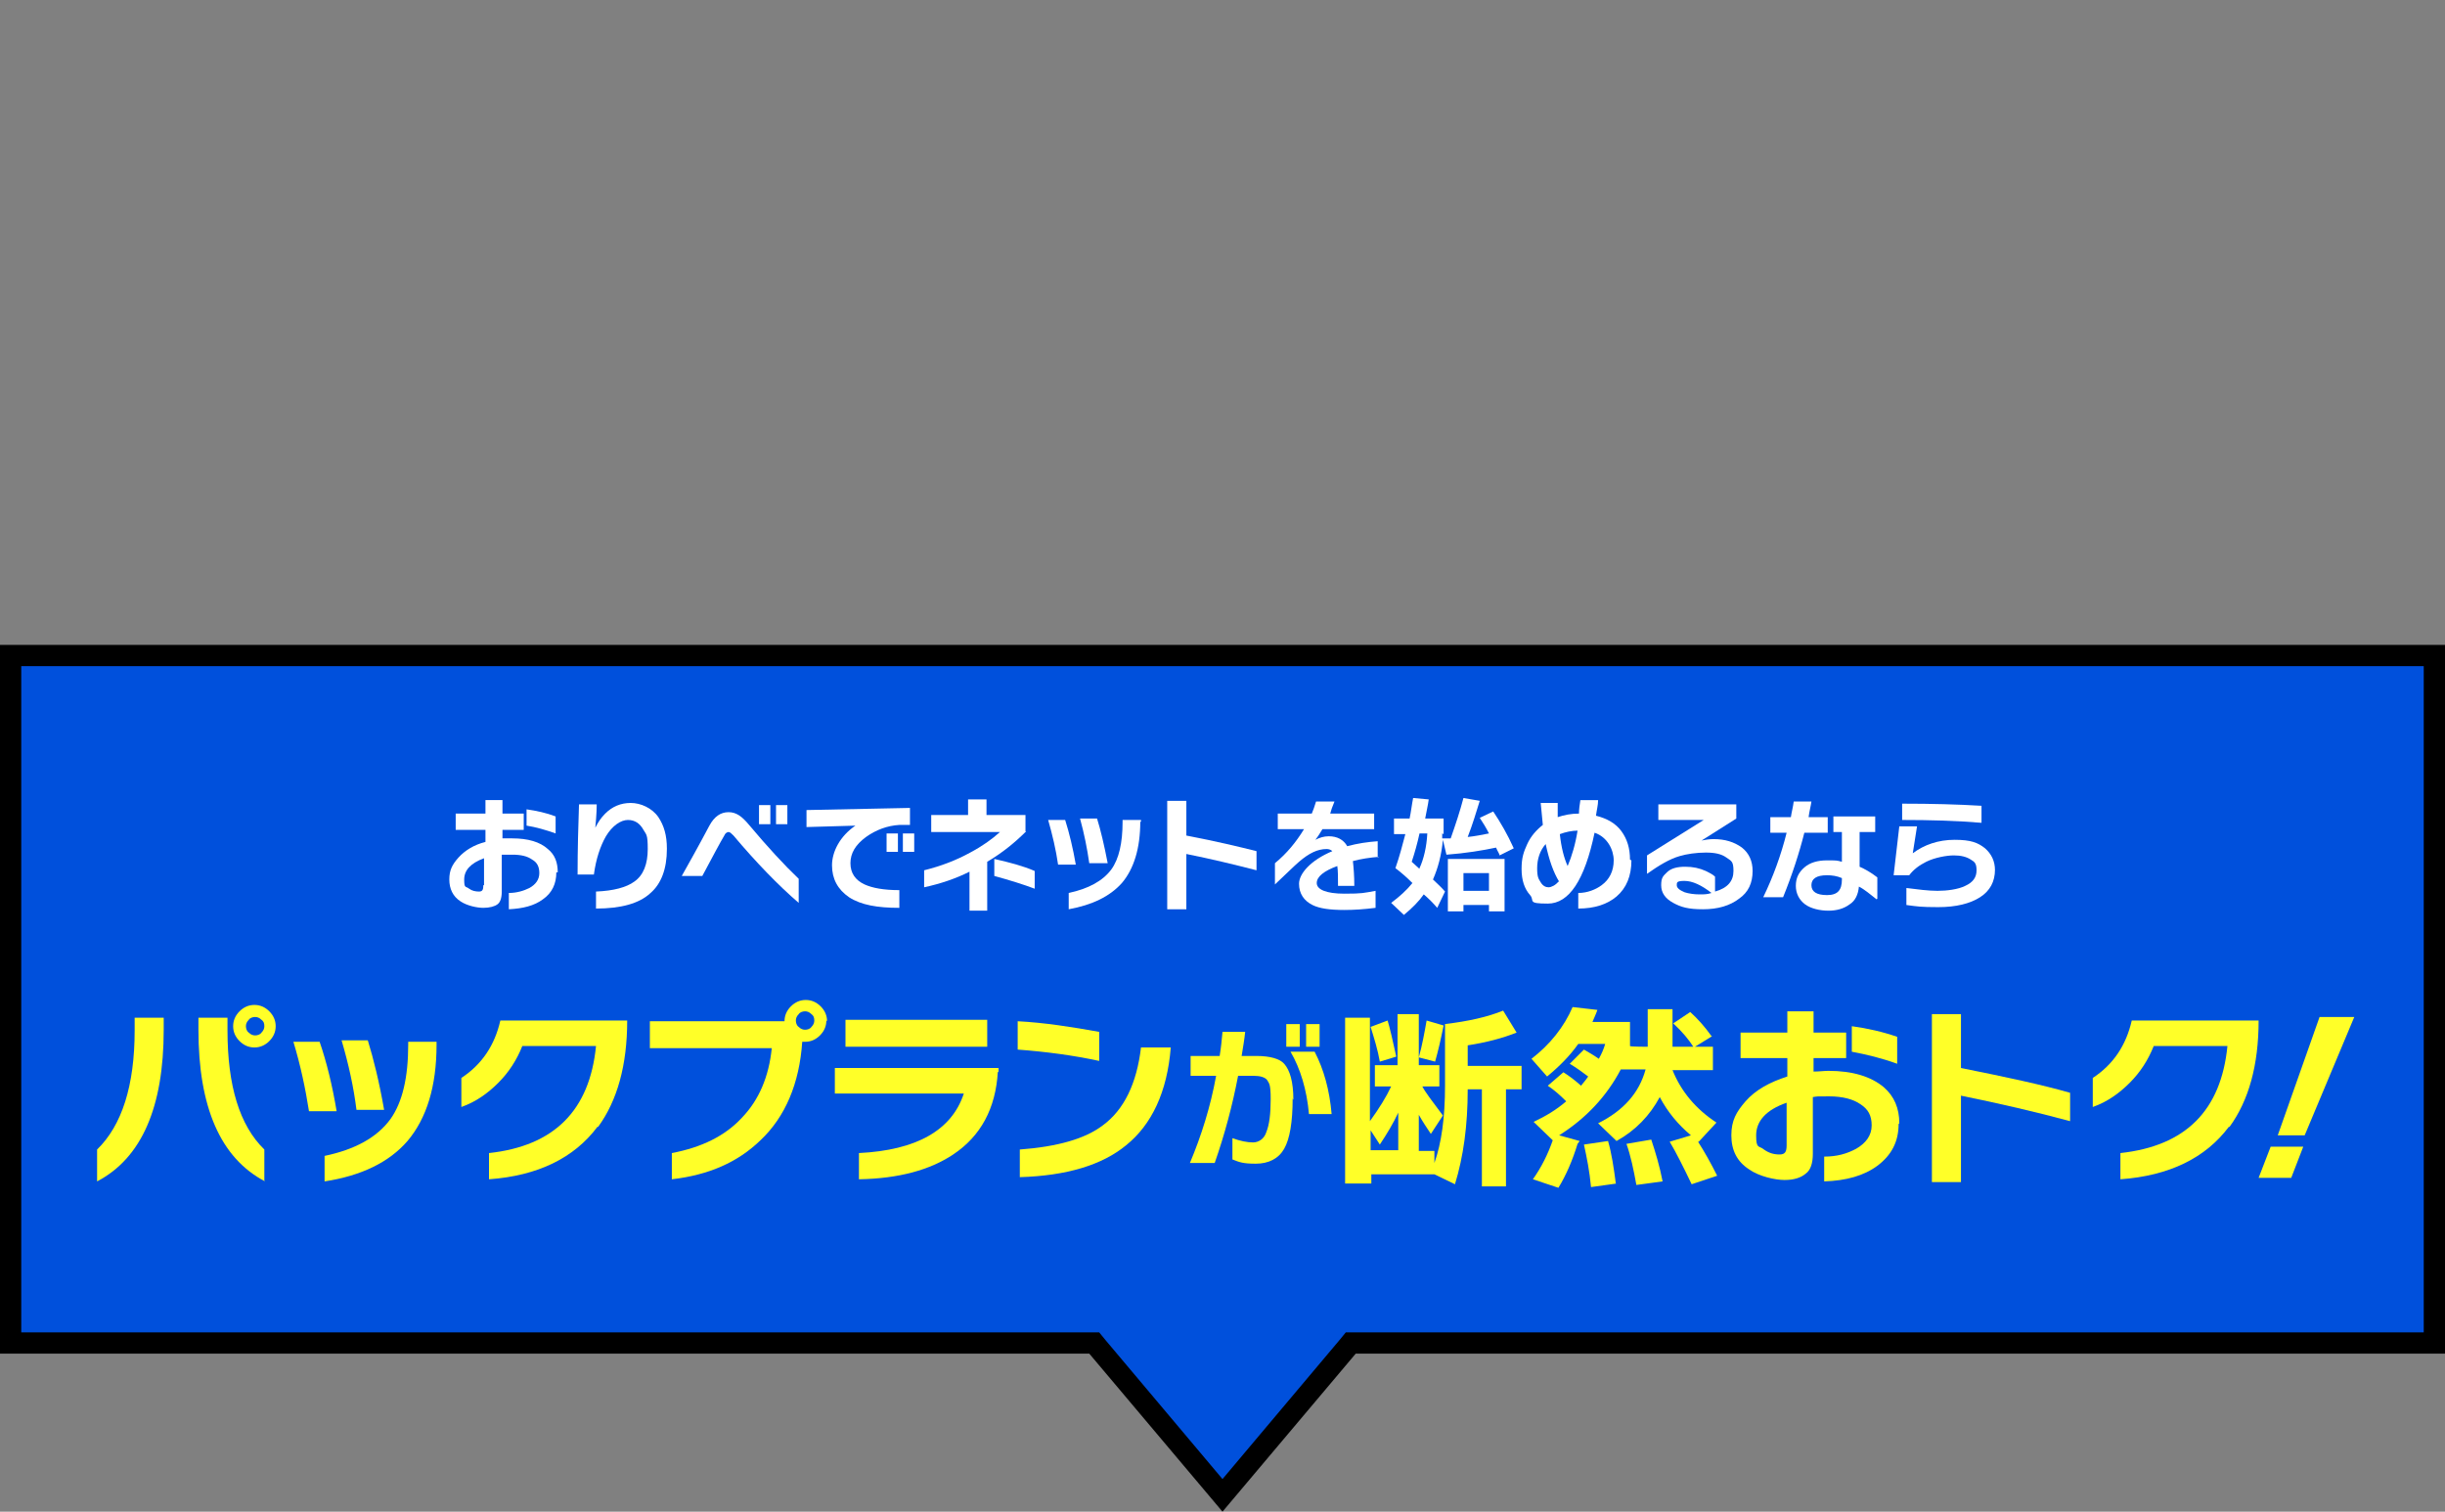 <?xml version="1.0" encoding="UTF-8"?>
<svg xmlns="http://www.w3.org/2000/svg" xmlns:xlink="http://www.w3.org/1999/xlink" viewBox="0 0 345 213.3">
<rect x="0" y="0" width="345" height="213.3" fill="#808080" stroke="none"/>
<defs>
<clipPath id="b">
<rect x="673.4" y="-392.1" width="375" height="500" fill="none"/>
</clipPath>
</defs>
<g id="a" data-name="レイヤー 2">
<g clip-path="url(#b)">
<path d="M861.2,520.7l-.3-626.5h0s0,0,0,0h0s0,0,0,0h0s0,0,0,0h0c0,0,0,0,0,0h0c0,0,0,0,0,0h0s0,0,0,0c0,0,0,0,0,0h0c0,0,0,0,0,0h0s0,0,0,0h0,0c0,0,0-.1,0-.1h-.2c0,0,0,.1,0,.1h-.1,0s0,0,0,0h-.5l-.4.2h-.2c0,0,.2,0,.2,0L333.8,233.3c-16.1-25-30.6-51.4-43-78.5L858.8-105.5,259.4,70.8c-8.4-28.6-14.8-58.1-19.1-87.6l618.7-88.8.8-.4H233.9v-.3c0-29.5,2.1-59.1,6.2-88.2l617.2,87.3h1s-599.3-175-599.3-175c8.4-28.7,18.9-57,31.3-84.2L858.5-107.2h.5S333.2-445,333.2-445c16-25,34-49,53.5-71.5L859.7-107.2h.6s-410.6-472.4-410.6-472.4c22.4-19.5,46.4-37.5,71.3-53.6L860.3-107.8v-.2s0,.3,0,.3l.3.5h0s-.5-1-.5-1l-89.1-618.6c29.3-4.2,59.1-6.4,88.8-6.4l.9,626.1h0s0,.4,0,.4h0s0,0,0,0h0c0,0,0,0,0,0h0c0,0,0,0,0,0h0c0,.2,0,.2,0,.2,0,0,0,0,0,0h0s0,0,0,0h0s0,0,0,0c0,0,0,0,0,0h0s0,0,0,0h0c0-.1,0-.2,0-.2h0c0,.1,0,.1,0,.1h0s0,0,0,0h.1c0,0,0,.1,0,.1h-.1s0,0,0,0h0s0,0,0,0c0,0,0,0,.1,0h0s0,0,0,0c0,0,0,0,0,0,0,0,0,0,0,0h0s0,0,0,0c0,0,0,0,0,0h0c0,0,0,0,0,0,0,0,0,0,0,0h0c0,.1,0,.1,0,.1h0s0,0,0,0h0c0,0,0,0,0,0h0s0,0,0,0h0c0,0,0,0,0,0h0s0,0,0,0h0s.2,0,.2,0h0s.1,0,.1,0h0s.4,0,.4,0l.4.3h.3c0,0-.2,0-.2,0l525.9,338.6c-16.1,25-34.1,49-53.6,71.5L861.7-105.8h-.4c0,0,0,.3,0,.3l410.2,472.9c-22.4,19.5-46.5,37.5-71.4,53.6L861.5-104.8v.2s0-.3,0-.3l-.4-.7.6,1.2,88.5,618.7c-29.3,4.2-59.1,6.3-88.8,6.3ZM861.1-105.9h.1c0,.1,0,0,0,0h0ZM860.5-106.2h0c0,0,0,0,0,0h0ZM860.9-106.1h0s0,0,0,0h0ZM860.4-106.3h-.2c0,.1.3,0,.3,0h0ZM860.5-106.3h.1s0,0,0,0c0,0,0,0,0,0,0,0-.1,0-.1,0h0ZM860.5-106.3h0s0,0,0,0h0ZM860.7-106.5h0s0,0,0,0c0,0,0,0,0,0,0,0,0,0,0,0h0s0,0,0,0c0,0,0,0,0,0h0s0,0,0,0h0s0,0,0,0ZM859-107h.3s-.5-.1-.5-.1h.3ZM772.4,514.5c-29.6-4.2-59-10.6-87.7-18.9L860.1-104.1l-259.6,568.3c-27.1-12.4-53.5-26.8-78.6-42.9L860.3-104.8v.2s0-.3,0-.3l.4-.7-.5,1.2-87.8,618.8ZM1037.7,495.4L861.7-104.1l260.1,568.1c-27.2,12.4-55.4,23-84.1,31.4ZM450.5,367.7c-22.4-19.4-43.6-40.6-63.1-63L860.1-105.8h.3s0,.3,0,.3l-409.9,473.2ZM1431.3,154.3L863-105.5l599.7,175.7c-8.4,28.7-19,57-31.4,84.1ZM1481.6-17.5l-618.8-88.1-.9-.4,626-1.8v1.5c0,29.7-2.1,59.5-6.3,88.8ZM233.9-105.4v-.6s0,.6,0,.6ZM860.6-105.7h0c0-.1,0-.1,0-.1h-.1ZM860.9-105.8h0c0,0,0-.1,0-.1h0c0,0,0,.1,0,.1ZM233.9-106h0s0,0,0,0ZM861.3-106.1h0c0,0,0,0,0,0h0ZM861.7-106.1h-.3c0-.1,0-.2,0-.2l.3.2ZM861.2-106.2h0c0,0,0,0,0,0,0,0,0,0,.1,0h0s0,0,0,0h0ZM861.4-106.3h0s0,0,0,0h0c0,0,0,0,0,0ZM861.1-106.3h0s0,0,0,0h0ZM861.7-106.5l.6-.4h.3c0,0-.2,0-.2,0l525.2-339.5c16.2,25,30.7,51.4,43.1,78.4L863-107.1l599.2-176.9c8.4,28.6,14.9,58.1,19.2,87.6l-618.6,89.4-1.1.5ZM861.3-106.5h0c0,0,.1-.1.1-.1h-.1ZM860.9-106.7h0c0,0,0-.1,0-.1h0c0,0,0,.1,0,.1ZM861.1-106.7h.1c0-.1,0,0,0,0h0ZM861.4-106.8v-.3s409.5-473.6,409.5-473.6c22.4,19.4,43.7,40.6,63.2,63L861.7-106.8h-.3ZM861.1-107.1l.5-1.1,87.2-618.9c29.6,4.2,59.1,10.5,87.7,18.8L861.7-108.4l259-568.6c27.1,12.3,53.6,26.8,78.7,42.9L861.5-107.8v-.2s0,.2,0,.2l-.4.6ZM860.1-108.4l-260.7-567.8c27.1-12.5,55.4-23.1,84.1-31.5L860.1-108.4Z" fill="#fff876"/>
</g>
</g>
<g id="c" data-name="レイヤー 1">
<g>
<g>
<polygon points="154.4 189.5 1.5 189.5 1.5 92.5 343.5 92.5 343.5 189.5 190.6 189.5 172.5 211 154.4 189.5" fill="#0050dc"/>
<path d="M342,94v94h-152.1l-.9,1.1-16.5,19.6-16.5-19.6-.9-1.1H3v-94h339M345,91H0v100h153.7l18.8,22.3,18.8-22.3h153.7v-100h0Z"/>
</g>
<g>
<path d="M23.1,145.3c0,10.9-3.1,18.1-9.4,21.4v-4.5c3.5-3.4,5.3-9,5.3-16.8v-1.8h4.1v1.7ZM37.4,166.7c-6.3-3.3-9.4-10.5-9.4-21.4v-1.7h4.1v1.8c0,7.8,1.7,13.4,5.2,16.8v4.5ZM38.9,144.8c0,.8-.3,1.5-.9,2.1-.6.6-1.3.9-2.1.9s-1.5-.3-2.1-.9c-.6-.6-.9-1.3-.9-2.1s.3-1.5.9-2.1c.6-.6,1.3-.9,2.1-.9s1.5.3,2.1.9c.6.6.9,1.3.9,2.1ZM37.3,144.8c0-.4-.1-.7-.4-.9-.3-.3-.6-.4-.9-.4s-.7.1-.9.4c-.3.3-.4.6-.4.9s.1.7.4.9c.3.3.6.4.9.4s.7-.1.9-.4c.3-.3.4-.6.4-.9Z" fill="#ffff28"/>
<path d="M47.4,156.8h-3.8c-.5-3.2-1.2-6.5-2.2-9.8h3.7c1,2.9,1.8,6.2,2.4,9.8ZM61.6,147.4c0,5.9-1.4,10.4-4.1,13.6-2.6,3-6.5,4.9-11.7,5.7v-3.6c4.3-.9,7.4-2.6,9.3-5.2,1.7-2.4,2.5-5.9,2.5-10.5v-.4h4v.4ZM54.2,156.6h-3.9c-.4-3.2-1.1-6.4-2.1-9.8h3.7c.8,2.6,1.6,5.8,2.3,9.8Z" fill="#ffff28"/>
<path d="M84.3,159c-3.3,4.4-8.4,6.9-15.3,7.4v-3.7c9.2-1,14.2-6,15.1-15.1h-10.4c-.8,2-1.9,3.7-3.4,5.2-1.5,1.5-3.2,2.7-5.2,3.4v-4.1c2.9-1.9,4.7-4.6,5.5-8.1h17.9c0,6.3-1.4,11.3-4.1,15Z" fill="#ffff28"/>
<path d="M116.6,144c0,.8-.3,1.5-.9,2.1-.6.6-1.3.9-2.1.9s-.3,0-.4,0c-.4,5.9-2.4,10.6-5.9,13.9-3.2,3.1-7.3,4.9-12.5,5.5v-3.7c4.2-.8,7.5-2.4,9.9-5,2.4-2.5,3.8-5.8,4.2-9.8h-17.2v-3.8h19c0-.8.3-1.5.9-2.1.6-.6,1.3-.9,2.1-.9s1.5.3,2.1.9c.6.6.9,1.3.9,2.1ZM114.9,144c0-.4-.1-.7-.4-.9-.3-.3-.6-.4-.9-.4s-.7.1-.9.4c-.3.3-.4.6-.4.9s.1.7.4.9c.3.3.6.4.9.4s.7-.1.9-.4c.3-.3.4-.6.4-.9Z" fill="#ffff28"/>
<path d="M140.8,151.2c-.3,5.2-2.4,9.1-6.3,11.7-3.3,2.2-7.7,3.4-13.3,3.5v-3.7c8.1-.4,13.1-3.2,14.8-8.4h-18.2v-3.6h23.1v.6ZM139.3,147.7h-20v-3.8h20v3.8Z" fill="#ffff28"/>
<path d="M155.1,149.7c-3.7-.8-7.5-1.3-11.5-1.6v-4c3.8.2,7.6.8,11.5,1.5v4.1ZM165.2,147.8c-.5,6.3-2.7,10.9-6.3,13.8-3.4,2.8-8.4,4.3-15,4.5v-3.9c5.3-.4,9.2-1.5,11.7-3.4,3-2.2,4.8-5.9,5.4-11h4.2Z" fill="#ffff28"/>
<path d="M182.4,155c0,3.3-.4,5.7-1.2,7.1-.8,1.4-2.2,2.1-4,2.1s-2.3-.2-3.3-.6v-3c1.1.4,2.1.6,2.9.6s1.6-.5,1.9-1.5c.4-1,.6-2.5.6-4.6s-.2-2.2-.5-2.7c-.3-.4-1-.6-1.9-.6h-2.2c-.8,4.2-1.9,8.3-3.3,12.3h-3.5c1.6-3.8,2.9-7.9,3.7-12.3h-3.6v-2.8h4.1c.2-1.2.3-2.3.4-3.4h3.2c-.1,1-.3,2.2-.5,3.4h2.1c1.9,0,3.3.4,3.9,1.1.8.9,1.3,2.5,1.3,5.1ZM183.4,147.7h-1.9v-3.2h1.9v3.2ZM187.9,157.2h-3.2c-.3-3.4-1.2-6.4-2.6-8.8h3.4c1.3,2.5,2.1,5.4,2.4,8.8ZM186.2,147.7h-1.9v-3.2h1.9v3.2Z" fill="#ffff28"/>
<path d="M193.3,158.2c1.3-1.8,2.3-3.4,3-4.9h-2.3v-3h3.2v-7.2h3v7.2h2.9v3h-2.4c.4.8,1.4,2.1,2.9,4.1l-1.7,2.6c-.6-.9-1.2-1.8-1.7-2.7v5.1h2.2v1.7c1-2.8,1.5-6.4,1.5-10.9v-8.7c3.3-.4,6-1,8.2-1.9l1.9,3.1c-2,.8-4.3,1.4-6.9,1.8v2.9h7.6v3.3h-2.2v13.7h-3.4v-13.7h-2c0,5.1-.6,9.5-1.8,13.4l-2.9-1.4h0s-8.9,0-8.9,0v1.3h-3.7v-23.4h3.5v14.7ZM197.3,157c-.7,1.5-1.6,3-2.6,4.5l-1.3-2v2.8h3.9v-5.3ZM197,149.1l-2.3.7c-.3-1.7-.8-3.3-1.3-4.9l2.4-.9c.3,1,.7,2.7,1.2,5ZM203.7,144.7c-.4,2-.8,3.7-1.2,5.1l-2.3-.6c.5-1.8.8-3.5,1.1-5.2l2.4.7Z" fill="#ffff28"/>
<path d="M222.6,161.4c-.7,2.3-1.6,4.4-2.7,6.2l-3.6-1.2c1.2-1.7,2.1-3.5,2.8-5.5h0c0,0-2.7-2.6-2.7-2.6,1.7-.8,3.2-1.7,4.6-2.9-.9-.9-1.7-1.6-2.6-2.2l2.2-1.9c.8.5,1.6,1.1,2.5,1.9.2-.3.6-.7,1-1.3-.8-.6-1.6-1.2-2.6-1.8l2-2c.7.4,1.4.8,2.1,1.3.4-.7.7-1.4.9-2.1h-3.8c-1.2,1.7-2.7,3.2-4.4,4.6l-2.2-2.5c2.6-2,4.6-4.5,5.8-7.3l3.5.4c-.2.6-.5,1.2-.7,1.7h5.3v3.4h0c0,.1,2.5.1,2.5.1v-5.3h3.5v5.3h5.7v3.3h-5.7c1.2,3,3.3,5.5,6.2,7.4l-2.5,2.7h-.1c.9,1.4,1.8,3,2.7,4.8l-3.6,1.2c-1.2-2.5-2.2-4.5-3.1-6l3-.9c-1.8-1.5-3.3-3.3-4.4-5.4-1.4,2.6-3.4,4.7-6.1,6.2l-2.6-2.5c3.6-1.8,5.8-4.3,6.7-7.6h-3.5c-2,3.8-4.9,6.9-8.7,9.3l2.9.8ZM228.1,167l-3.6.5c-.2-2.2-.6-4.2-1-6l3.4-.5c.5,1.7.8,3.7,1.1,6ZM234.6,166.7l-3.7.5c-.4-2.2-.8-4.1-1.4-5.8l3.5-.6c.6,1.8,1.2,3.8,1.6,5.9ZM241.6,146.2l-2.6,1.6c-.7-1.1-1.6-2.2-2.9-3.4l2.4-1.6c1,.9,2,2,3,3.4Z" fill="#ffff28"/>
<path d="M267.9,158.6c0,2.5-1,4.4-3,5.9-1.9,1.4-4.4,2.1-7.5,2.2v-3.5c1.8,0,3.2-.4,4.5-1.1,1.4-.8,2.2-1.9,2.2-3.3s-.5-2.3-1.6-3c-1-.7-2.5-1.1-4.4-1.1s-1.6,0-2.3.1v8c0,1.3-.3,2.3-1,2.8-.7.6-1.7.9-3,.9s-3.6-.5-5-1.5c-1.7-1.1-2.5-2.7-2.5-4.8s.7-3.3,2-4.8c1.4-1.6,3.4-2.7,5.9-3.5v-2.6h-6.6v-3.6h6.6v-3h3.7v3h4.6v3.6h-4.6v1.9c.8,0,1.5-.1,2.1-.1,3.4,0,6,.8,7.8,2.3,1.5,1.3,2.2,3,2.2,5.1ZM252.1,161.5v-5.9c-2.9,1-4.3,2.6-4.3,4.6s.4,1.4,1.1,2c.7.5,1.4.7,2.2.7s1-.4,1-1.3ZM267.7,150.1c-2.2-.8-4.3-1.3-6.4-1.7v-3.6c2.2.3,4.4.8,6.4,1.5v3.8Z" fill="#ffff28"/>
<path d="M292.1,158.2c-4.8-1.3-10-2.5-15.4-3.6v12.2h-4.1v-23.7h4.1v7.6c6.5,1.3,11.6,2.4,15.4,3.5v4.1Z" fill="#ffff28"/>
<path d="M314.5,159c-3.3,4.4-8.4,6.9-15.3,7.4v-3.7c9.2-1,14.2-6,15.1-15.1h-10.4c-.8,2-1.9,3.7-3.4,5.2-1.5,1.5-3.2,2.7-5.2,3.4v-4.1c2.9-1.9,4.7-4.6,5.5-8.1h17.9c0,6.3-1.4,11.3-4.1,15Z" fill="#ffff28"/>
<path d="M325,161.8l-1.7,4.4h-4.6l1.7-4.4h4.6ZM332.2,143.5l-7,16.7h-3.8l5.9-16.7h4.8Z" fill="#ffff28"/>
</g>
<g>
<path d="M78.5,123.1c0,1.6-.6,2.9-1.9,3.8-1.2.9-2.8,1.3-4.8,1.4v-2.3c1.1,0,2.1-.3,2.9-.7.9-.5,1.4-1.2,1.4-2.1s-.3-1.5-1-1.9c-.7-.5-1.6-.7-2.8-.7s-1,0-1.5,0v5.2c0,.9-.2,1.5-.6,1.8s-1.1.5-2,.5-2.3-.3-3.2-.9c-1.1-.7-1.6-1.8-1.6-3.1s.4-2.1,1.3-3.1c.9-1,2.2-1.8,3.8-2.2v-1.7h-4.2v-2.3h4.2v-1.9h2.4v1.9h3v2.3h-3v1.2c.5,0,1,0,1.4,0,2.2,0,3.9.5,5,1.5,1,.8,1.4,1.9,1.4,3.3ZM68.3,124.9v-3.8c-1.9.7-2.8,1.7-2.8,3s.2.9.7,1.3c.4.3.9.4,1.4.4s.6-.3.6-.9ZM78.4,117.6c-1.4-.5-2.8-.9-4.1-1.1v-2.3c1.4.2,2.8.5,4.1,1v2.4Z" fill="#fff"/>
<path d="M94.1,119.8c0,2.8-.8,4.9-2.3,6.2-1.6,1.5-4.2,2.2-7.7,2.2v-2.4c2.5-.1,4.3-.6,5.4-1.4,1.3-.9,1.9-2.5,1.9-4.6s-.2-2-.6-2.7c-.5-.9-1.2-1.4-2.2-1.4s-2.2.8-3.1,2.3c-.8,1.4-1.4,3.2-1.7,5.4h-2.3c0-3.6.1-6.9.2-9.9h2.5c0,.2,0,1.3-.2,3.3.4-.8.8-1.4,1.4-2,1-1,2.2-1.5,3.6-1.5s3,.7,3.9,2c.8,1.2,1.2,2.6,1.2,4.4Z" fill="#fff"/>
<path d="M112.7,127.4c-2.9-2.5-6-5.7-9.2-9.5-.3-.3-.5-.5-.7-.5s-.5.2-.6.5c-.6,1-1.6,2.9-3.1,5.7h-2.9c.9-1.6,2.2-3.9,3.9-7.1.7-1.3,1.6-1.9,2.7-1.9s1.9.6,2.9,1.8c2.6,3.1,5,5.7,7,7.6v3.3ZM108.7,116.3h-1.6v-2.7h1.6v2.7ZM111.1,116.3h-1.6v-2.7h1.6v2.7Z" fill="#fff"/>
<path d="M128.5,116.4h-1.6c-1.7.1-3.3.7-4.7,1.7-1.5,1.1-2.2,2.3-2.2,3.7s.7,2.4,2,3c1.1.5,2.7.8,4.9.8v2.5c-3.1,0-5.4-.4-7.1-1.5-1.6-1.1-2.4-2.6-2.4-4.5s1.1-4.1,3.3-5.6l-6.9.2v-2.4l14.6-.3v2.4ZM126.7,120.2h-1.6v-2.6h1.6v2.6ZM129,120.2h-1.6v-2.6h1.6v2.6Z" fill="#fff"/>
<path d="M144.8,117.3c-1.5,1.5-3.3,3-5.5,4.3v6.9h-2.5v-5.5c-2,1-4.1,1.7-6.4,2.2v-2.4c2.4-.6,4.5-1.4,6.5-2.5,1.7-.9,3.1-1.9,4.2-2.9h-9.7v-2.4h5.2v-2.2h2.6v2.2h5.5v2.3ZM146,125.4c-1.6-.6-3.5-1.2-5.7-1.8v-2.4c2.2.5,4.1,1,5.7,1.7v2.5Z" fill="#fff"/>
<path d="M151.8,122h-2.5c-.3-2.1-.8-4.2-1.4-6.3h2.4c.6,1.9,1.1,4,1.5,6.3ZM160.9,115.9c0,3.8-.9,6.7-2.6,8.7-1.7,1.9-4.2,3.1-7.5,3.7v-2.3c2.8-.6,4.8-1.7,6-3.3,1.1-1.5,1.6-3.8,1.6-6.7v-.3h2.6v.3ZM156.2,121.8h-2.5c-.3-2.1-.7-4.1-1.3-6.3h2.4c.5,1.6,1,3.7,1.5,6.3Z" fill="#fff"/>
<path d="M177.3,122.8c-3.1-.8-6.4-1.6-9.9-2.3v7.8h-2.7v-15.3h2.7v4.9c4.2.8,7.5,1.6,9.9,2.2v2.6Z" fill="#fff"/>
<path d="M194.6,120.9c-1.3.1-2.6.3-3.7.6.1.9.2,2.1.2,3.5h-2.3c0-1.2,0-2.1-.1-2.8-1.9.7-2.9,1.5-2.9,2.4s1.3,1.5,3.9,1.5,2.7-.1,4.4-.4v2.4c-1.6.2-3,.3-4.4.3-2,0-3.5-.2-4.5-.7-1.2-.6-1.9-1.6-1.9-3s1.6-3.3,4.7-4.6c-.2-.2-.5-.3-.8-.3-1.3,0-2.5.6-3.9,1.8-.7.6-1.8,1.7-3.4,3.2v-3c1.7-1.4,3-3,4.1-4.8h-3.7v-2.2h4.8c.2-.5.4-1,.6-1.7h2.6c-.3.7-.5,1.3-.6,1.7h6.2v2.2h-7.3c-.3.5-.6,1-1,1.5.6-.3,1.2-.5,1.9-.5,1.2,0,2.1.5,2.6,1.4,1.5-.4,2.9-.6,4.3-.7v2.3Z" fill="#fff"/>
<path d="M203.5,117.6s0,.3,0,.7c0,0,.4,0,1.2,0,.7-2,1.3-3.8,1.8-5.7l2.3.4c-.5,1.6-1,3.3-1.7,5.1,1-.1,2-.3,3-.5-.4-.8-.9-1.6-1.3-2.2l1.9-.9c1,1.5,2,3.2,2.9,5.2l-2,1c0-.2-.3-.6-.5-1.1-1.9.4-4.3.8-7,1l-.5-2.1c-.2,2.2-.7,4-1.4,5.6.5.5,1.1,1,1.7,1.7l-1.1,2.3c-.6-.7-1.2-1.3-1.9-1.9-.7,1-1.6,1.9-2.8,2.9l-1.8-1.7c1.2-.9,2.2-1.8,3-2.8-.8-.8-1.6-1.5-2.4-2.1.6-1.7,1-3.3,1.4-4.8h-1.6v-2.2h2.2c.2-.9.3-1.9.5-2.9l2.2.2c-.1.8-.3,1.6-.5,2.7h2.6v2.2ZM200.3,122.5c.6-1.3,1-3,1.1-4.9h-1.1c-.3,1.4-.7,2.8-1.1,4l1.1,1ZM212.3,128.6h-2.2v-.9h-3.6v.9h-2.2v-7.4h8v7.4ZM210.1,125.7v-2.5h-3.6v2.5h3.6Z" fill="#fff"/>
<path d="M230.2,121.4c0,2.2-.7,3.9-2.1,5.1-1.3,1.1-3.1,1.7-5.4,1.7v-2.2c1.3,0,2.5-.5,3.3-1.1,1.1-.8,1.7-2,1.7-3.5s-.9-3.3-2.7-3.9c-1.4,6.7-3.6,10-6.6,10s-1.8-.4-2.5-1.2c-.8-.9-1.2-2.1-1.2-3.7s.3-2.4.8-3.5c.5-1.1,1.3-2,2.2-2.7-.1-1.1-.2-2.1-.3-3.1h2.4c0,.9,0,1.5,0,2,.9-.3,1.9-.5,3-.5h0c0-.6.1-1.3.2-1.9h2.5c0,.7-.2,1.4-.3,2.2,1.6.4,2.8,1.1,3.6,2.2.8,1.1,1.2,2.4,1.2,4ZM220,124.4c-.8-1.3-1.4-3-1.9-5.3-.8.9-1.2,2.1-1.2,3.4s.2,1.5.5,2c.3.5.7.7,1.1.7s1-.3,1.4-.8ZM222.7,117.2c-.9,0-1.8.2-2.6.5.2,1.9.6,3.4,1.1,4.5.6-1.4,1.1-3.1,1.4-5Z" fill="#fff"/>
<path d="M247.3,122.9c0,1.7-.6,3-1.9,3.9-1.3,1-3,1.5-5.1,1.5s-3.1-.3-4.2-.9c-1.1-.6-1.7-1.4-1.7-2.5s.3-1.3.8-1.8c.6-.6,1.5-.8,2.6-.8s2,.2,2.9.6c.6.3,1,.5,1.3.8v2.1c1.8-.5,2.6-1.5,2.6-2.9s-.3-1.4-1-1.9-1.6-.7-2.9-.7-2.7.2-3.7.5c-1.4.4-2.9,1.3-4.6,2.5v-2.6l8-5h-6.4v-2.2h11v2l-4.9,3.1c.5-.1,1.1-.2,1.7-.2,1.6,0,2.9.4,4,1.2,1,.8,1.5,1.9,1.5,3.3ZM241.5,126c-1.4-1.1-2.7-1.7-3.8-1.7s-1.1.2-1.1.6.4.7,1.1,1c.6.2,1.4.3,2.1.3s1.1,0,1.7-.2Z" fill="#fff"/>
<path d="M257.8,117.5h-3.2c-.7,2.8-1.7,5.9-3,9.1h-2.8c1.4-2.9,2.5-5.9,3.3-9.1h-2.3v-2.2h2.9c.1-.7.3-1.4.4-2.2h2.5c-.1.7-.3,1.4-.4,2.2h2.7v2.2ZM264.8,126.9c-.9-.7-1.7-1.4-2.5-1.8-.1,1.1-.5,2-1.3,2.5-.8.6-1.8.9-3,.9s-2.5-.3-3.3-.9c-.8-.6-1.3-1.5-1.3-2.6s.4-1.9,1.2-2.6c.8-.7,1.9-1,3.2-1s1.4,0,2.1.2v-4.2h-1.2v-2.2h5.9v2.2h-2.2v4.9c.7.3,1.6.8,2.5,1.5v3ZM259.9,124.1v-.2c-.7-.3-1.4-.4-2.1-.4-1.5,0-2.2.5-2.2,1.4s.7,1.4,2.2,1.4,2.1-.7,2.1-2.2Z" fill="#fff"/>
<path d="M281.5,122.7c0,1.7-.7,3-2.1,3.9-1.4.9-3.4,1.4-5.9,1.4s-3-.1-4.5-.3v-2.4c1.6.2,3.1.4,4.4.4s2.9-.2,3.9-.7c1.1-.5,1.6-1.2,1.6-2.2s-.3-1.2-.8-1.5c-.6-.4-1.4-.6-2.4-.6s-2.7.3-3.9.9c-1,.5-1.8,1.1-2.4,1.9h-2.2l.8-6.9h2.5l-.6,3.8c1.6-1.2,3.6-1.9,5.9-1.9s3.3.4,4.3,1.2c.9.8,1.4,1.8,1.4,3.1ZM279.6,116.1c-3.5-.3-7.3-.4-11.2-.4v-2.3c4.2,0,7.9.1,11.2.3v2.3Z" fill="#fff"/>
</g>
</g>
</g>
</svg>